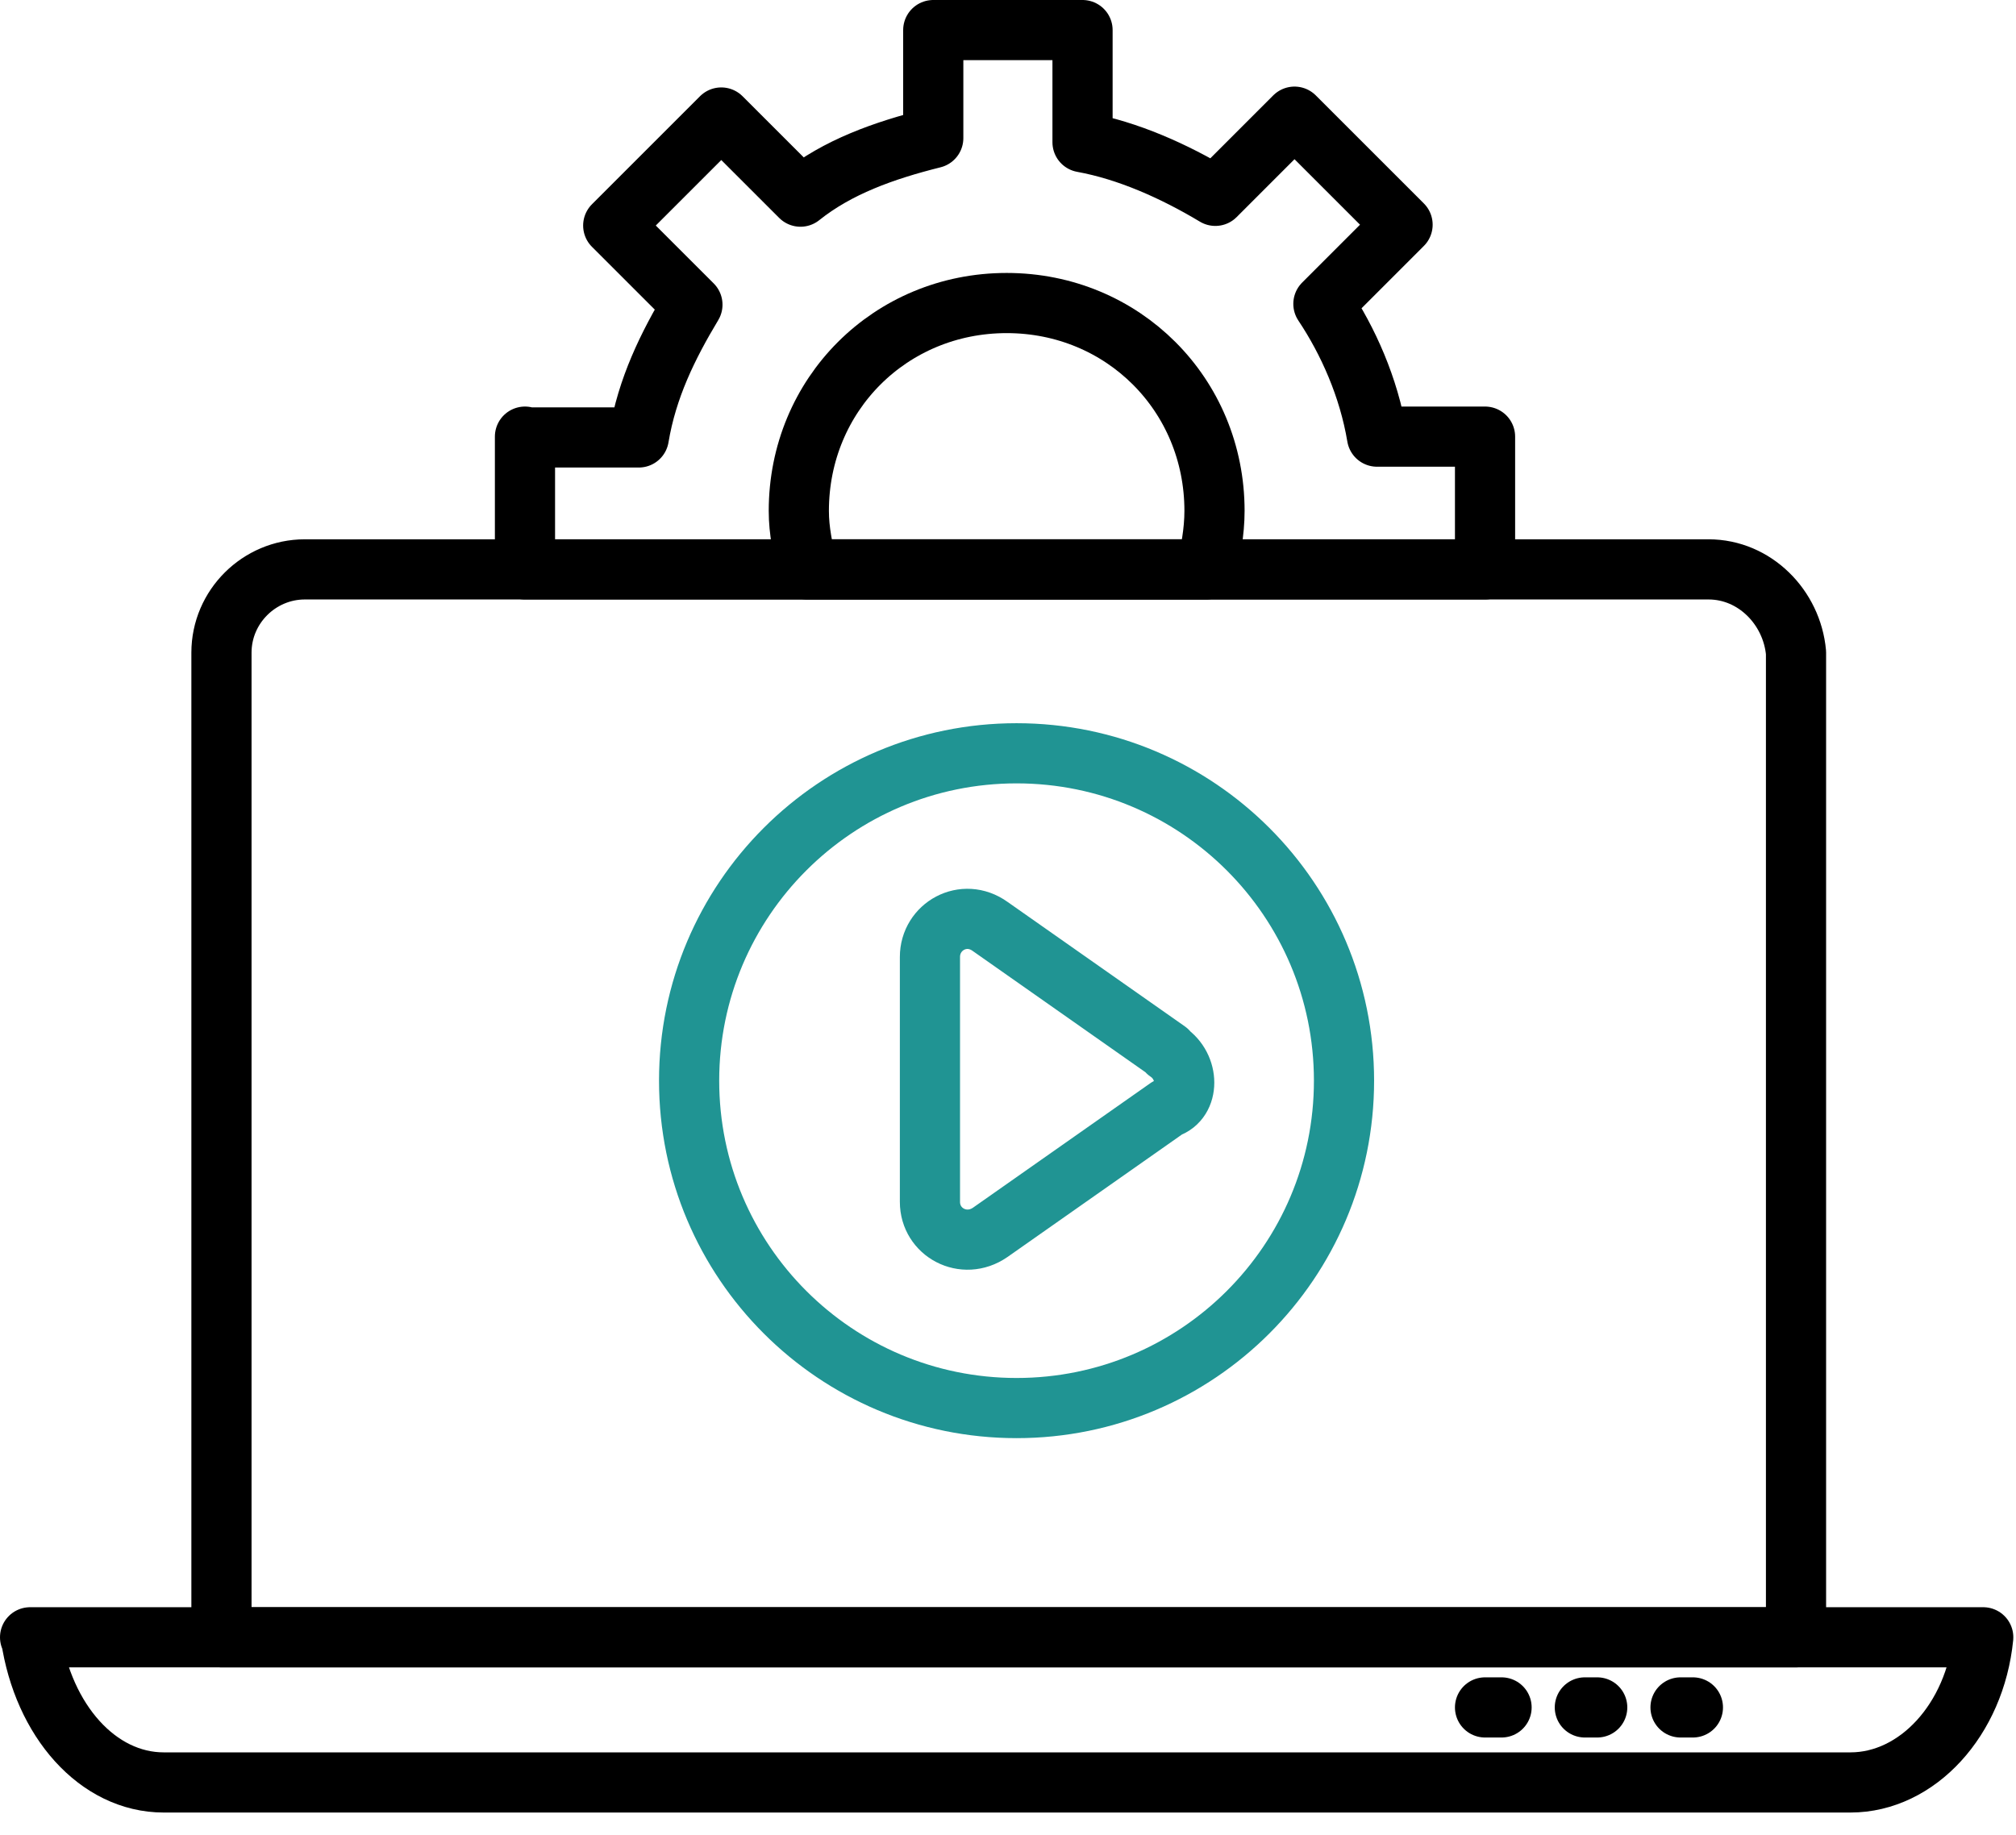 <svg width="67" height="61" viewBox="0 0 67 61" fill="none" xmlns="http://www.w3.org/2000/svg">
<path d="M1.027 54.425C1.439 57.194 3.248 59.25 5.441 59.25H61.498C63.718 59.25 65.637 57.167 65.911 54.425H1H1.027Z" stroke="black" stroke-width="2" stroke-linecap="round" stroke-linejoin="round"/>
<path d="M56.81 18.927H10.128C8.621 18.927 7.36 20.161 7.36 21.696V54.426H59.689V21.696C59.552 20.189 58.318 18.927 56.783 18.927H56.81Z" stroke="black" stroke-width="2" stroke-linecap="round" stroke-linejoin="round"/>
<path d="M49.354 56.756H49.903" stroke="black" stroke-width="2" stroke-linecap="round" stroke-linejoin="round"/>
<path d="M55.851 56.756H56.262" stroke="black" stroke-width="2" stroke-linecap="round" stroke-linejoin="round"/>
<path d="M52.671 56.756H53.082" stroke="black" stroke-width="2" stroke-linecap="round" stroke-linejoin="round"/>
<path d="M17.447 14.514V18.927H49.354V14.514H45.764C45.489 12.869 44.804 11.334 43.982 10.101L46.613 7.469L43.022 3.878L40.391 6.51C39.02 5.687 37.485 5.002 35.977 4.728V1H31.016V4.591C29.371 5.002 27.836 5.55 26.603 6.537L23.971 3.906L20.38 7.497L23.012 10.128C22.189 11.499 21.504 12.897 21.23 14.541H17.502L17.447 14.514Z" stroke="black" stroke-width="2" stroke-linecap="round" stroke-linejoin="round"/>
<path d="M40.089 18.927C40.226 18.379 40.363 17.694 40.363 16.981C40.363 13.116 37.321 10.073 33.456 10.073C29.591 10.073 26.548 13.116 26.548 16.981C26.548 17.667 26.685 18.215 26.822 18.927H40.089Z" stroke="black" stroke-width="2" stroke-linecap="round" stroke-linejoin="round"/>
<path d="M33.785 46.805C39.795 46.805 44.667 41.933 44.667 35.923C44.667 29.913 39.795 25.04 33.785 25.04C27.774 25.04 22.902 29.913 22.902 35.923C22.902 41.933 27.774 46.805 33.785 46.805Z" stroke="#209493" stroke-width="2" stroke-linecap="round" stroke-linejoin="round"/>
<path d="M38.801 34.935L32.907 30.796C32.03 30.166 30.906 30.796 30.906 31.811V39.952C30.906 40.966 32.03 41.569 32.907 40.966L38.801 36.827C39.541 36.58 39.541 35.456 38.801 34.963V34.935Z" stroke="#209493" stroke-width="2" stroke-linecap="round" stroke-linejoin="round"/>
</svg>
